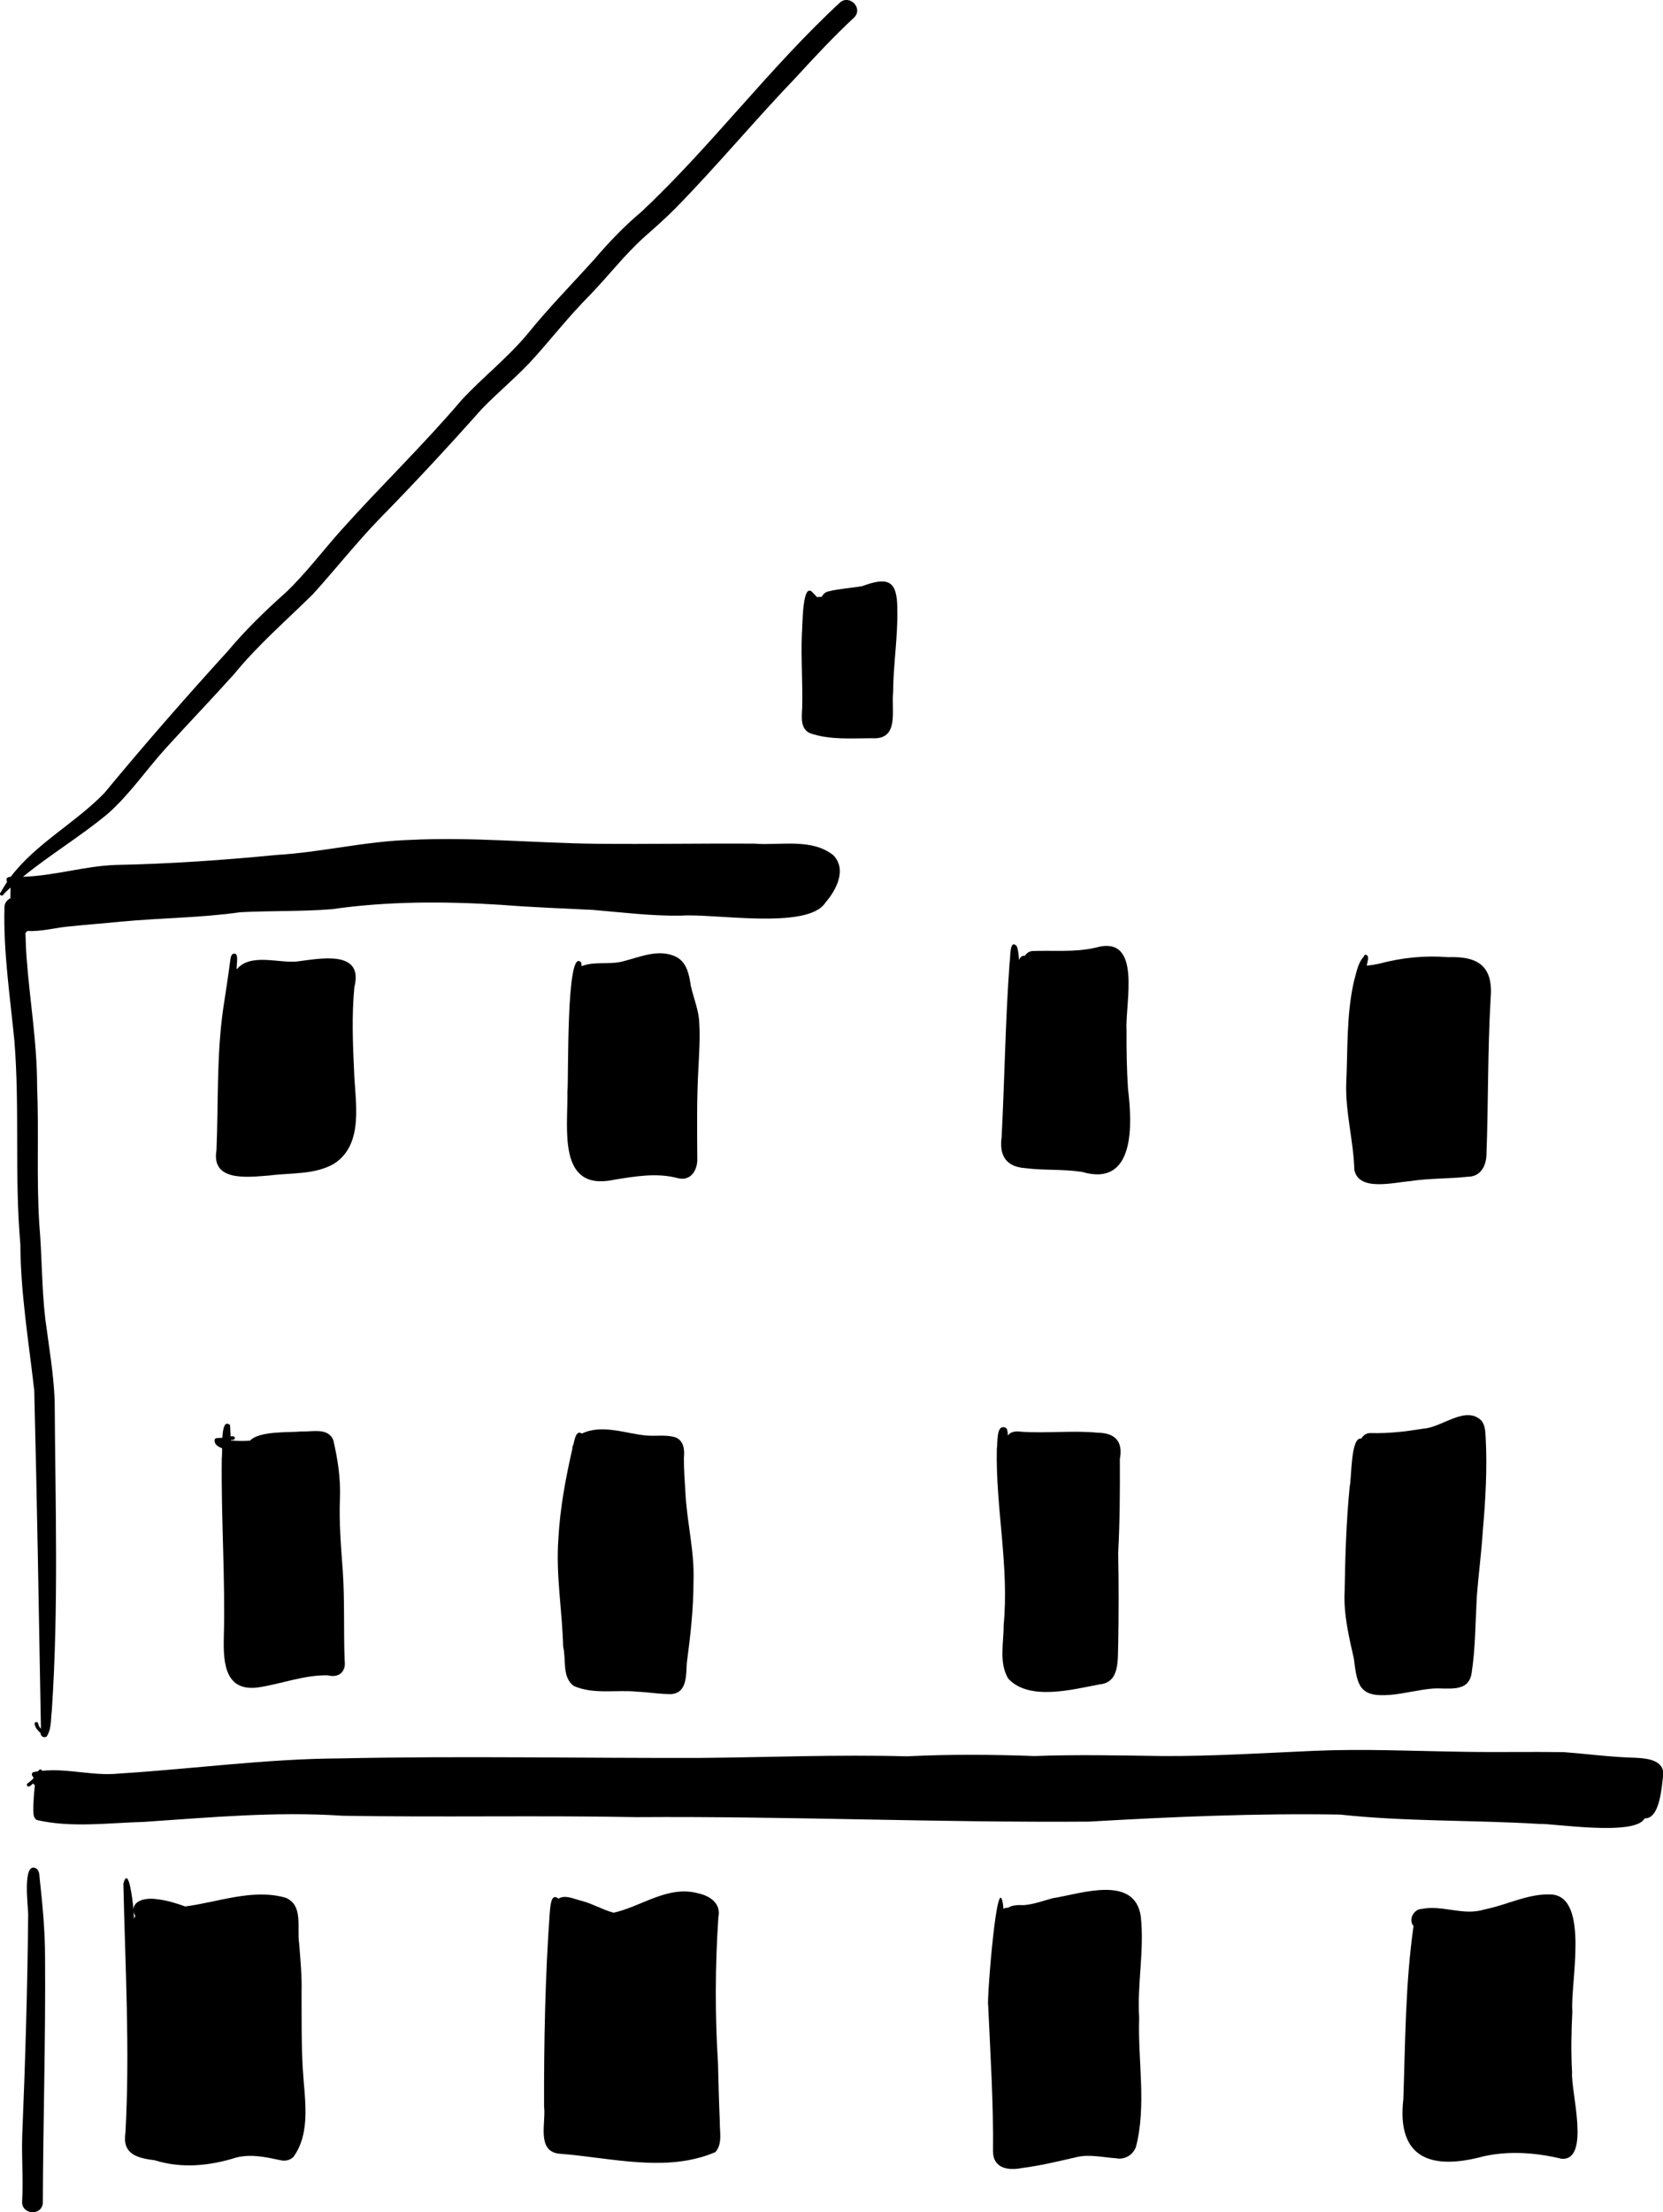 <?xml version="1.0" encoding="UTF-8"?><svg id="Ebene_2" xmlns="http://www.w3.org/2000/svg" viewBox="0 0 238.45 317.08"><defs><style>.cls-1{fill:#000;stroke-width:0px;}</style></defs><g id="Ebene_1-2"><path class="cls-1" d="M3.18,306.27c.44-10.63.76-21.28.86-31.92-.01-1.12-.86-7.54,1.12-6.57.46.3.48.86.52,1.36.41,3.78.78,7.57.78,11.38.09,11.77-.28,23.54-.32,35.3-.27,1.92-3.2,1.54-2.96-.41.16-3.05-.08-6.1,0-9.14Z"/><path class="cls-1" d="M225.41,297.04c-.2,2.64,2.68,12.6-1.47,12.38-3.7-.88-7.5-1.19-11.25-.35-7.35,1.99-12.47.39-11.47-8.22.28-8.27.29-16.6,1.46-24.79-.79-.94.04-2.43,1.18-2.46,3.02-.6,5.95,1.05,9.02.07,3.23-.63,6.34-2.35,9.69-2.13,5.36.55,2.56,12.84,2.88,16.77-.15,2.91-.2,5.82-.04,8.72Z"/><path class="cls-1" d="M199.38,242.92c-4.44.38-4.78-1.26-5.25-5.16-.72-3.2-1.5-6.4-1.33-9.7.08-5.01.24-10.05.73-15.02.29-1.2.12-7.16,1.67-6.85.25-.47.75-.81,1.31-.79,2.68.07,5.02-.22,7.6-.64,2.64-.15,6.03-3.37,8.29-1.16.55.66.57,1.55.62,2.36.25,4.5-.02,9.08-.41,13.5-.2,3.13-.62,6.29-.86,9.39-.2,3.63-.19,7.39-.74,10.95-.43,2.91-3.49,2.07-5.59,2.22-2.02.17-4,.72-6.02.9Z"/><path class="cls-1" d="M202.27,169.29c-2.32.14-7.49,1.58-8.08-1.65-.12-4.17-1.3-8.23-1.16-12.41.23-4.84.02-9.77,1.09-14.52.36-1.22.55-2.68,1.45-3.63,0-.12.09-.24.24-.24.66.12.2,1.12.17,1.57.59-.06,1.21-.16,1.79-.29,3.22-.86,6.53-1.2,9.86-.93,4.48-.16,6.52,1.39,6.1,6.05-.43,7.4-.32,14.81-.59,22.21-.04,1.65-.82,3.2-2.67,3.21-2.73.31-5.48.2-8.21.62Z"/><path class="cls-1" d="M88.03,169.1c-8.19,1.73-6.57-7.44-6.67-12.66.19-1.38-.23-21.07,1.98-18.47,0,0,0,0,0-.01.05.17.02.35.06.52,1.78-.72,3.86-.2,5.72-.64,2.55-.61,5.35-1.97,7.9-.66,1.47.8,1.8,2.54,2.02,4.05.38,1.77,1.16,3.55,1.22,5.34.15,2.19-.02,4.38-.12,6.56-.24,4.27-.19,8.54-.16,12.81.09,1.74-.91,3.41-2.8,2.92-3.04-.81-6.11-.25-9.15.23Z"/><path class="cls-1" d="M96.38,242.81c-1.71.04-3.43-.28-4.99-.34-2.99-.31-6.24.43-9.07-.8-1.78-1.21-1.11-3.8-1.57-5.64-.14-5.26-1.06-10.23-.69-15.44.24-4.46,1.05-8.74,2.02-13-.09-.23.18-.48.18-.75.16-.55.34-1.91,1.18-1.37,2.89-1.4,6.39.04,9.22.28,1.34.12,2.71-.13,4.02.21,1.32.36,1.52,1.78,1.38,2.94-.01,1.66.11,3.33.21,4.86.19,4.29,1.32,8.5,1.17,12.82-.01,4.09-.43,7.78-.96,11.76-.11,1.64.07,4.21-2.1,4.46Z"/><path class="cls-1" d="M157.77,241.4c-3.88.72-10.18,2.46-13.2-.8-1.37-2.28-.64-5.16-.66-7.68.81-8.44-1.17-16.86-.98-25.26.16-.81-.15-3.66,1.29-3.01.11.08.17.19.2.31h0c.06.26.09.52.1.79.43-.63,1.26-.63,1.92-.54,3.66.25,7.33-.21,10.99.14,2.48.04,3.62,1.29,3.14,3.76.02,4.51,0,9.04-.24,13.48.09,4.31.08,8.62.01,12.93-.11,2.16.31,5.55-2.57,5.89Z"/><path class="cls-1" d="M102.59,308.45c-7.02,3.04-15.13.77-22.48.23-3.21-.4-1.8-4.52-2.1-6.75-.02-9.24.15-18.48.81-27.71.09-.68.1-3.05,1.25-2.09.94-.56,2.05-.03,3,.23,1.78.42,3.2,1.32,4.9,1.79,4.02-.89,7.83-3.99,12.18-2.77,1.71.37,3.28,1.49,2.85,3.44-.46,6.97-.49,13.95-.05,20.92.07,2.79.14,5.58.26,8.37-.03,1.43.41,3.16-.62,4.33Z"/><path class="cls-1" d="M37.13,241.84c-4.81.71-5.13-3.39-5.04-7.07.23-8.6-.4-17.2-.29-25.79.04-.22.04-.76.05-1.4-.78-.29-1.23-.71-1.04-1.36.25-.15.68-.12,1.07-.14.08-1.36.32-2.51,1.11-1.82.03.54.05,1.08.08,1.62.29-.05.55-.04.62.23-.04.29-.33.27-.59.28,0,.02,0,.04,0,.07.92.09,1.84.09,2.75.03,1.3-1.45,5.85-1.14,7.32-1.32,1.58.08,3.9-.62,4.63,1.28.62,2.65,1.04,5.41.95,8.14-.16,3.51.15,7.2.4,10.56.29,4.29.1,8.6.27,12.89.22,1.6-.88,2.49-2.43,2.08-3.44-.05-6.55,1.21-9.88,1.72Z"/><path class="cls-1" d="M38.63,168.48c-2.99.22-8.39.99-7.59-3.64.28-6.79,0-13.64.98-20.38.33-2.23.7-4.46.98-6.7.05-.34.07-.81.38-1.03,1.01-.41.46,1.67.57,2.2,1.93-2.34,5.91-.89,8.54-1.11,3.33-.41,9.7-1.77,8.32,3.66-.38,3.98-.23,8.05-.04,12.03.14,4.39,1.48,10.42-2.83,13.26-2.8,1.64-6.18,1.3-9.3,1.71Z"/><path class="cls-1" d="M33.94,309.22c-3.86,1.21-7.84,1.63-11.75.41-2.56-.32-4.7-.88-4.2-3.99.65-11.89-.04-23.79-.3-35.68.79-2.77,1.36,2.9,1.44,3.52.03.5.06,1.01.09,1.51.05-.13.12-.26.18-.39-.09-.12-.15-.27-.2-.43-.43-1.93,1.93-2.18,3.31-1.96,1.39.15,2.74.57,4.05,1.04,4.73-.61,9.67-2.6,14.4-1.25,2.57,1.08,1.59,4.32,1.93,6.51.18,2.34.41,4.67.35,7.02.02,3.69-.04,7.38.18,11.05.23,4.11,1.23,9-1.34,12.56-.48.49-1.2.64-1.86.48-2.08-.44-4.2-.92-6.31-.39Z"/><path class="cls-1" d="M146.47,310.75c-1.9.38-4.04.03-4.09-2.34.08-7-.38-14-.69-20.99-.23-.54,1.34-20.57,2.17-14.16,0,.11,0,.22,0,.33.21-.12.45-.18.68-.15.57-.4,1.48-.41,2.25-.38,1.42-.11,2.77-.61,4.14-.99,4.01-.62,11.75-3.43,12.64,2.59.54,4.91-.54,9.71-.23,14.57-.21,6.12,1.08,12.51-.46,18.48-.43,1.17-1.64,1.89-2.87,1.63-1.97-.13-3.87-.63-5.78-.13-2.57.59-5.15,1.21-7.77,1.54Z"/><path class="cls-1" d="M161.74,156.09c.61,5,1.08,14.12-6.59,11.88-2.82-.43-5.44-.19-8.12-.54-2.77-.18-3.78-1.81-3.41-4.46.43-8.32.53-16.67,1.14-24.98.15-.57-.06-3.51,1.03-2.38.24.63.27,1.32.32,2,.17-.47.49-.69.84-.61.23-.37.6-.64,1.05-.69,3.03-.12,6.09.21,9.08-.48,6.82-1.97,4.2,8.08,4.45,11.85-.02,2.84.03,5.67.21,8.4Z"/><path class="cls-1" d="M128.06,99.26c-.27,2.6.93,6.8-3.03,6.55-2.92,0-6,.26-8.8-.69-1.51-.59-1.28-2.34-1.21-3.66.1-3.55-.19-7.11-.04-10.66.11-.75,0-7.79,1.61-5.8.2.19.38.38.56.59.23-.04.45-.05.68-.05.18-.38.51-.68.93-.77,1.6-.4,3.26-.48,4.87-.76,3.72-1.38,5.05-.82,5.03,3.35.09,3.98-.59,7.96-.6,11.91Z"/><path class="cls-1" d="M6.8,248.78c-.11.14-.31.24-.5.2-.3-.04-.47-.29-.49-.58-.38-.38-.77-.74-.84-1.31-.05-.33.43-.37.49-.09.06.28.19.59.41.76-.29-16.16-.55-32.32-.96-48.47-.79-6.98-1.96-13.94-1.99-20.95-.86-9.64-.07-19.58-.86-29.19-.62-6.36-1.59-12.7-1.42-19.1-.01-.59.36-1.07.85-1.3,0-.52.02-1.03.02-1.54-.32.29-.63.59-.94.89-.17.5-.88.17-.46-.21.28-.51.58-1.01.9-1.48-.07-.18-.09-.36-.04-.53.15-.16.36-.2.57-.21h0c3.58-4.74,9.31-7.75,13.43-12.01,5.71-6.91,11.64-13.69,17.66-20.3,2.56-3.05,5.36-5.78,8.33-8.42,2.9-2.76,5.3-5.98,7.97-8.96,5.65-6.31,11.79-12.21,17.27-18.66,3.04-3.27,6.6-6.04,9.46-9.48,2.99-3.7,6.37-7.14,9.55-10.66,2.14-2.51,4.37-4.83,6.8-6.86,10.05-9.45,18.36-20.66,28.5-30.02,1.38-1.07,3.28.9,1.95,2.22-2.93,2.72-5.65,5.65-8.36,8.6-5.87,6.11-11.28,12.65-17.22,18.7-1.45,1.46-2.89,2.74-4.35,4.02-2.93,2.6-5.31,5.74-8.03,8.54-2.74,2.76-5.12,5.76-7.67,8.64-2.38,2.71-5.21,4.98-7.72,7.57-4.86,5.46-9.78,10.77-14.89,15.97-3.27,3.42-6.18,7.1-9.35,10.6-3.8,3.76-7.86,7.25-11.26,11.41-3.25,3.62-6.62,7.13-9.89,10.73-2.78,3.08-5.13,6.56-8.25,9.32-3.89,3.24-8.27,5.86-12.18,9.05,4.5-.13,8.85-1.55,13.35-1.7,7.75-.15,15.44-.69,23.13-1.44,6.35-.38,12.56-1.94,18.93-2.14,8.98-.46,17.93.45,26.9.55,7.52.07,15.04-.07,22.55-.02,3.73.3,8.21-.84,11.35,1.67,1.95,2.04.42,4.98-1.14,6.77-2.5,3.97-16.03,1.52-20.72,1.88-4.21.06-8.38-.46-12.56-.82-4.41-.22-8.85-.38-13.25-.73-8.08-.51-16.25-.53-24.29.63-4.36.34-8.73.2-13.09.43-5.68.81-11.42.81-17.12,1.35-2.4.25-4.81.41-7.21.67-2.06.15-4.13.79-6.2.66-.08.11-.17.21-.27.28.04,1.18.07,2.35.16,3.52.45,6.13,1.51,12.21,1.51,18.38.27,6.6-.1,13.2.31,19.79.4,4.55.34,9.14.86,13.61.51,3.91,1.2,7.81,1.35,11.76.09,14.8.58,29.62-.41,44.41-.16,1.2-.03,2.56-.68,3.61Z"/><path class="cls-1" d="M235.8,260.64c-1.33,2.58-13.21.68-15.13.78-9.51-.58-19.06-.31-28.55-1.34-12-.2-24,.32-35.98,1.01-21.61.16-43.21-.79-64.82-.64-14.07-.27-28.14.04-42.2-.2-9.57-.64-18.96.24-28.47.88-5.08.14-10.41.88-15.38-.27-.32-.2-.46-.59-.47-.95-.07-1.36.07-2.71.2-4.06-.11-.04-.2-.13-.25-.24-.34.33-.77.73-.91.21,0-.07.03-.14.1-.19.3-.23.61-.48.88-.77-.02-.06-.06-.17-.08-.19-.21-.18-.26-.54.04-.67.23-.05.45-.09.68-.12.1-.24.45-.4.57-.11h0s0,.03,0,.04c3.66-.39,7.36.78,11.05.39,10.61-.66,21.13-2.12,31.73-2.17,17.26-.37,34.52-.02,51.78-.07,10.07-.09,19.26-.5,29.46-.23,6.09-.3,12.16-.26,18.25-.04,6.11-.22,12.23-.09,18.34,0,7.32.04,14.61-.44,21.92-.75,7.06-.3,14.12.04,21.19.14,4.83.09,9.67-.02,14.5.05,3.42.27,6.82.72,10.25.81,1.69.07,4.27.35,3.96,2.62-.2,1.6-.46,6.13-2.63,6.07Z"/></g></svg>
